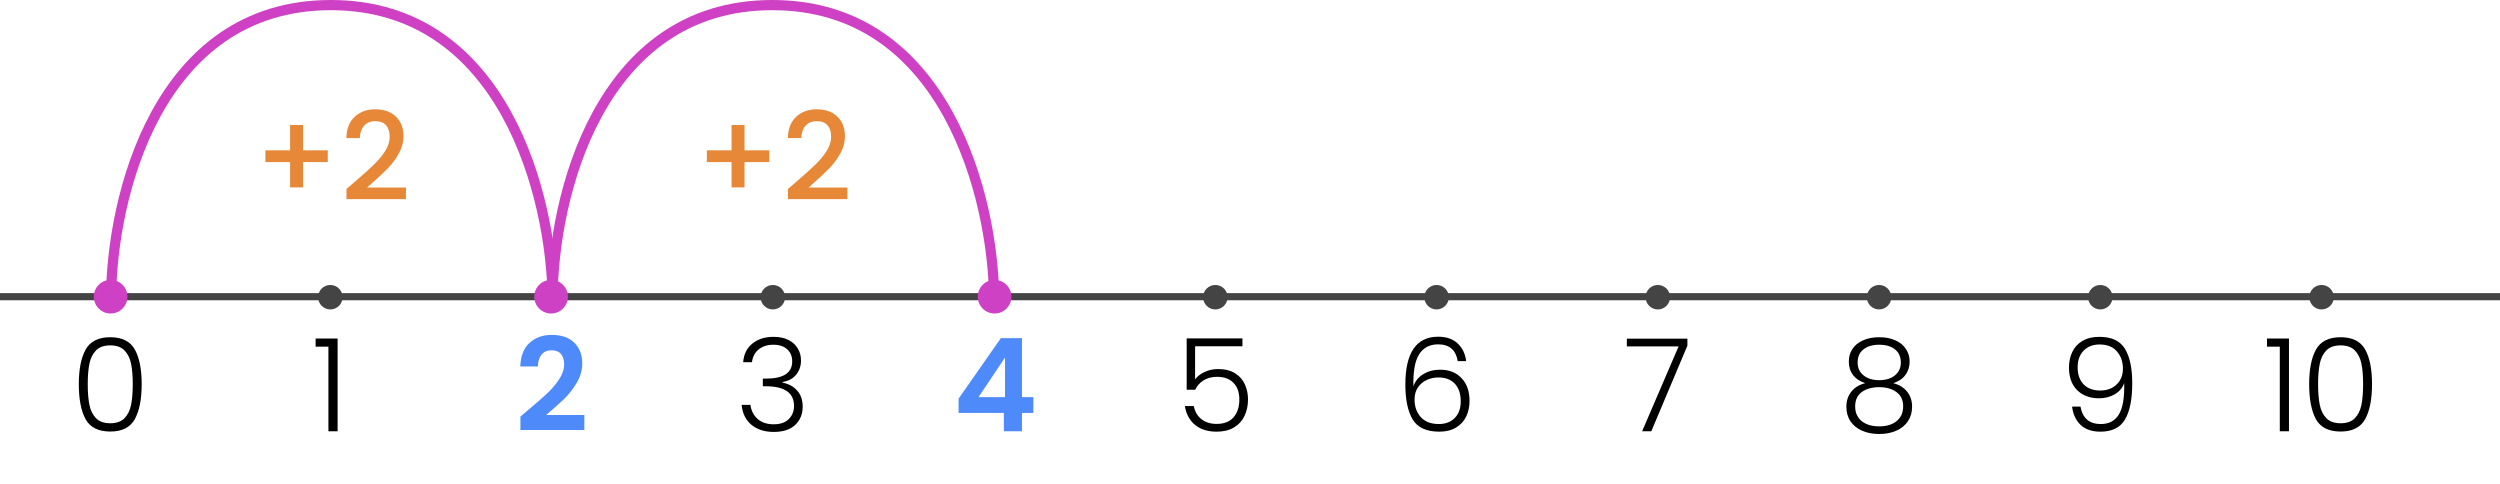 <svg width="2452" height="475" viewBox="0 0 2452 475" fill="none" xmlns="http://www.w3.org/2000/svg">
<path d="M109 291C109.5 195.667 153.3 5 324.5 5C495.7 5 540.833 195.667 542 291" stroke="#CE41C4" stroke-width="10"/>
<path d="M542 291C542.5 195.667 586.3 5 757.5 5C928.7 5 973.833 195.667 975 291" stroke="#CE41C4" stroke-width="10"/>
<path d="M309.557 340.016V332.022H331.128V423H322.119V340.016H309.557Z" fill="black"/>
<path d="M321.479 158.94H297.239V183.78H284.519V158.94H260.279V147.42H284.519V122.58H297.239V147.42H321.479V158.94ZM348.463 177.9C356.143 171.26 362.183 165.82 366.583 161.58C371.063 157.26 374.783 152.78 377.743 148.14C380.703 143.5 382.183 138.86 382.183 134.22C382.183 129.42 381.023 125.66 378.703 122.94C376.463 120.22 372.903 118.86 368.023 118.86C363.303 118.86 359.623 120.38 356.983 123.42C354.423 126.38 353.063 130.38 352.903 135.42H339.703C339.943 126.3 342.663 119.34 347.863 114.54C353.143 109.66 359.823 107.22 367.903 107.22C376.623 107.22 383.423 109.62 388.303 114.42C393.263 119.22 395.743 125.62 395.743 133.62C395.743 139.38 394.263 144.94 391.303 150.3C388.423 155.58 384.943 160.34 380.863 164.58C376.863 168.74 371.743 173.58 365.503 179.1L360.103 183.9H398.143V195.3H339.823V185.34L348.463 177.9Z" fill="#E68838"/>
<path d="M754.479 158.94H730.239V183.78H717.519V158.94H693.279V147.42H717.519V122.58H730.239V147.42H754.479V158.94ZM781.463 177.9C789.143 171.26 795.183 165.82 799.583 161.58C804.063 157.26 807.783 152.78 810.743 148.14C813.703 143.5 815.183 138.86 815.183 134.22C815.183 129.42 814.023 125.66 811.703 122.94C809.463 120.22 805.903 118.86 801.023 118.86C796.303 118.86 792.623 120.38 789.983 123.42C787.423 126.38 786.063 130.38 785.903 135.42H772.703C772.943 126.3 775.663 119.34 780.863 114.54C786.143 109.66 792.823 107.22 800.903 107.22C809.623 107.22 816.423 109.62 821.303 114.42C826.263 119.22 828.743 125.62 828.743 133.62C828.743 139.38 827.263 144.94 824.303 150.3C821.423 155.58 817.943 160.34 813.863 164.58C809.863 168.74 804.743 173.58 798.503 179.1L793.103 183.9H831.143V195.3H772.823V185.34L781.463 177.9Z" fill="#E68838"/>
<path d="M517.026 402.952C525.147 396.185 531.618 390.559 536.44 386.076C541.261 381.508 545.279 376.771 548.494 371.865C551.708 366.958 553.316 362.137 553.316 357.4C553.316 353.085 552.3 349.702 550.27 347.249C548.24 344.796 545.11 343.569 540.881 343.569C536.651 343.569 533.394 345.007 531.11 347.883C528.826 350.675 527.642 354.523 527.558 359.43H510.301C510.639 349.279 513.642 341.581 519.31 336.336C525.062 331.092 532.337 328.469 541.134 328.469C550.778 328.469 558.18 331.049 563.34 336.21C568.5 341.285 571.08 348.01 571.08 356.384C571.08 362.983 569.303 369.285 565.75 375.291C562.198 381.297 558.137 386.541 553.569 391.025C549.001 395.423 543.038 400.753 535.678 407.012H573.11V421.731H510.428V408.535L517.026 402.952Z" fill="#4E8AF9"/>
<path d="M728.903 355.243C729.496 347.545 732.456 341.496 737.785 337.098C743.199 332.614 750.178 330.373 758.722 330.373C764.389 330.373 769.253 331.388 773.314 333.418C777.374 335.448 780.419 338.24 782.45 341.793C784.564 345.261 785.622 349.194 785.622 353.593C785.622 358.922 784.057 363.532 780.927 367.424C777.797 371.315 773.356 373.726 767.604 374.656V375.291C773.61 376.475 778.389 379.097 781.942 383.158C785.495 387.133 787.271 392.378 787.271 398.892C787.271 406.166 784.818 412.13 779.912 416.783C775.09 421.35 768.069 423.634 758.849 423.634C750.051 423.634 742.819 421.35 737.151 416.783C731.483 412.13 728.227 405.574 727.381 397.115H736.009C736.77 402.783 739.139 407.393 743.115 410.946C747.09 414.414 752.335 416.148 758.849 416.148C765.278 416.148 770.184 414.456 773.567 411.073C777.036 407.689 778.77 403.375 778.77 398.13C778.77 385.272 769.507 378.843 750.982 378.843H748.19V371.357H751.109C768.365 371.357 776.993 365.732 776.993 354.481C776.993 349.575 775.386 345.641 772.172 342.681C768.957 339.635 764.389 338.113 758.468 338.113C752.716 338.113 747.936 339.635 744.13 342.681C740.408 345.641 738.208 349.829 737.532 355.243H728.903Z" fill="black"/>
<path d="M940.167 404.982V391.025L981.659 331.642H1002.34V389.502H1013.51V404.982H1002.34V423H984.578V404.982H940.167ZM985.72 350.675L959.708 389.502H985.72V350.675Z" fill="#4E8AF9"/>
<path d="M1218.59 339.635H1172.15V372.118C1174.27 369.158 1177.35 366.747 1181.41 364.886C1185.47 362.94 1189.87 361.967 1194.61 361.967C1201.55 361.967 1207.21 363.406 1211.61 366.282C1216.01 369.073 1219.18 372.753 1221.13 377.321C1223.08 381.804 1224.05 386.626 1224.05 391.786C1224.05 397.707 1222.91 403.079 1220.62 407.9C1218.42 412.638 1215 416.402 1210.34 419.193C1205.78 421.985 1200.07 423.381 1193.21 423.381C1184.5 423.381 1177.44 421.139 1172.02 416.656C1166.61 412.088 1163.31 405.955 1162.13 398.257H1170.88C1171.98 403.84 1174.52 408.154 1178.5 411.2C1182.47 414.245 1187.38 415.767 1193.21 415.767C1200.57 415.767 1206.12 413.61 1209.84 409.296C1213.64 404.897 1215.55 399.103 1215.55 391.913C1215.55 384.892 1213.64 379.436 1209.84 375.544C1206.03 371.569 1200.57 369.581 1193.47 369.581C1188.56 369.581 1184.25 370.723 1180.53 373.007C1176.8 375.291 1174.06 378.378 1172.28 382.269H1163.9V331.895H1218.59V339.635Z" fill="black"/>
<path d="M1429.77 354.227C1427.91 343.231 1421.53 337.732 1410.61 337.732C1402.32 337.732 1396.11 340.947 1391.96 347.376C1387.82 353.804 1385.91 364.336 1386.25 378.97C1387.94 373.895 1391.16 369.919 1395.89 367.043C1400.72 364.082 1406.21 362.602 1412.39 362.602C1421.27 362.602 1428.29 365.351 1433.45 370.85C1438.7 376.263 1441.32 383.75 1441.32 393.309C1441.32 398.892 1440.22 403.967 1438.02 408.535C1435.91 413.018 1432.61 416.613 1428.12 419.32C1423.73 422.027 1418.23 423.381 1411.63 423.381C1399.02 423.381 1390.31 419.363 1385.49 411.326C1380.75 403.29 1378.38 391.913 1378.38 377.194C1378.38 345.895 1389.13 330.246 1410.61 330.246C1418.73 330.246 1425.12 332.487 1429.77 336.971C1434.43 341.37 1437.18 347.122 1438.02 354.227H1429.77ZM1410.74 370.215C1406.76 370.215 1403 371.019 1399.45 372.626C1395.89 374.233 1392.98 376.686 1390.69 379.985C1388.49 383.2 1387.39 387.176 1387.39 391.913C1387.39 398.765 1389.42 404.475 1393.48 409.042C1397.54 413.61 1403.47 415.894 1411.25 415.894C1417.76 415.894 1422.96 413.906 1426.85 409.931C1430.75 405.955 1432.69 400.541 1432.69 393.689C1432.69 386.33 1430.79 380.578 1426.98 376.433C1423.18 372.288 1417.76 370.215 1410.74 370.215Z" fill="black"/>
<path d="M1655 339.001L1619.6 423H1610.59L1646.37 339.762H1595.62V332.149H1655V339.001Z" fill="black"/>
<path d="M1829.44 375.798C1824.2 374.106 1820.18 371.442 1817.39 367.804C1814.68 364.167 1813.33 359.768 1813.33 354.608C1813.33 350.04 1814.47 345.98 1816.75 342.427C1819.12 338.79 1822.55 335.956 1827.03 333.926C1831.52 331.811 1836.89 330.753 1843.15 330.753C1849.41 330.753 1854.78 331.811 1859.26 333.926C1863.74 335.956 1867.13 338.79 1869.41 342.427C1871.78 345.98 1872.97 350.04 1872.97 354.608C1872.97 359.684 1871.57 364.082 1868.78 367.804C1866.07 371.526 1862.1 374.191 1856.85 375.798C1862.6 377.236 1867.13 379.985 1870.43 384.046C1873.73 388.106 1875.38 393.055 1875.38 398.892C1875.38 404.305 1874.02 409.042 1871.32 413.103C1868.69 417.079 1864.93 420.166 1860.02 422.366C1855.2 424.565 1849.58 425.665 1843.15 425.665C1836.72 425.665 1831.05 424.565 1826.14 422.366C1821.32 420.166 1817.56 417.079 1814.85 413.103C1812.23 409.042 1810.92 404.305 1810.92 398.892C1810.92 393.055 1812.57 388.106 1815.87 384.046C1819.17 379.985 1823.69 377.236 1829.44 375.798ZM1864.34 355.623C1864.34 350.04 1862.43 345.726 1858.63 342.681C1854.82 339.635 1849.66 338.113 1843.15 338.113C1836.63 338.113 1831.47 339.635 1827.67 342.681C1823.86 345.641 1821.96 349.956 1821.96 355.623C1821.96 360.868 1823.9 365.055 1827.79 368.185C1831.68 371.315 1836.8 372.88 1843.15 372.88C1849.49 372.88 1854.61 371.315 1858.5 368.185C1862.39 365.055 1864.34 360.868 1864.34 355.623ZM1843.15 379.732C1836.21 379.732 1830.54 381.297 1826.14 384.426C1821.75 387.556 1819.55 392.293 1819.55 398.638C1819.55 404.728 1821.66 409.508 1825.89 412.976C1830.12 416.444 1835.87 418.178 1843.15 418.178C1850.34 418.178 1856.05 416.444 1860.28 412.976C1864.51 409.423 1866.62 404.644 1866.62 398.638C1866.62 392.378 1864.42 387.683 1860.02 384.553C1855.71 381.339 1850.08 379.732 1843.15 379.732Z" fill="black"/>
<path d="M2040.54 398.765C2041.47 404.263 2043.59 408.493 2046.89 411.453C2050.19 414.414 2054.71 415.894 2060.47 415.894C2068.42 415.894 2074.3 412.807 2078.1 406.632C2081.99 400.372 2083.77 390.052 2083.43 375.671C2081.82 380.324 2078.74 384.003 2074.17 386.71C2069.69 389.333 2064.53 390.644 2058.69 390.644C2049.81 390.644 2042.66 387.979 2037.25 382.65C2031.92 377.321 2029.25 369.919 2029.25 360.445C2029.25 354.777 2030.35 349.659 2032.55 345.092C2034.75 340.524 2038.09 336.929 2042.57 334.306C2047.06 331.684 2052.56 330.373 2059.07 330.373C2071.08 330.373 2079.46 334.306 2084.19 342.173C2088.93 349.956 2091.3 361.164 2091.3 375.798C2091.3 391.617 2088.93 403.502 2084.19 411.453C2079.54 419.405 2071.5 423.381 2060.08 423.381C2051.71 423.381 2045.2 421.139 2040.54 416.656C2035.89 412.088 2033.14 406.124 2032.3 398.765H2040.54ZM2060.08 383.031C2064.06 383.031 2067.7 382.227 2071 380.62C2074.38 378.928 2077.09 376.475 2079.12 373.26C2081.15 370.046 2082.16 366.197 2082.16 361.714C2082.16 354.777 2080.18 349.067 2076.2 344.584C2072.31 340.101 2066.68 337.859 2059.32 337.859C2052.81 337.859 2047.57 339.889 2043.59 343.95C2039.7 348.01 2037.75 353.424 2037.75 360.191C2037.75 367.297 2039.7 372.88 2043.59 376.94C2047.48 381.001 2052.98 383.031 2060.08 383.031Z" fill="black"/>
<path d="M2223.46 340.016V332.022H2245.03V423H2236.02V340.016H2223.46ZM2264.83 376.686C2264.83 362.137 2267.07 350.844 2271.55 342.808C2276.03 334.771 2284.07 330.753 2295.66 330.753C2307.25 330.753 2315.28 334.771 2319.77 342.808C2324.25 350.844 2326.49 362.137 2326.49 376.686C2326.49 391.49 2324.25 402.952 2319.77 411.073C2315.28 419.193 2307.25 423.254 2295.66 423.254C2283.99 423.254 2275.91 419.193 2271.42 411.073C2267.03 402.952 2264.83 391.49 2264.83 376.686ZM2317.74 376.686C2317.74 368.819 2317.19 362.179 2316.09 356.765C2314.99 351.351 2312.83 346.995 2309.62 343.696C2306.4 340.397 2301.75 338.747 2295.66 338.747C2289.57 338.747 2284.92 340.397 2281.7 343.696C2278.49 346.995 2276.33 351.351 2275.23 356.765C2274.13 362.179 2273.58 368.819 2273.58 376.686C2273.58 384.807 2274.13 391.617 2275.23 397.115C2276.33 402.529 2278.49 406.885 2281.7 410.184C2284.92 413.483 2289.57 415.133 2295.66 415.133C2301.75 415.133 2306.4 413.483 2309.62 410.184C2312.83 406.885 2314.99 402.529 2316.09 397.115C2317.19 391.617 2317.74 384.807 2317.74 376.686Z" fill="black"/>
<path d="M77.301 376.686C77.301 362.137 79.543 350.844 84.026 342.808C88.51 334.771 96.546 330.753 108.135 330.753C119.724 330.753 127.76 334.771 132.243 342.808C136.727 350.844 138.968 362.137 138.968 376.686C138.968 391.49 136.727 402.952 132.243 411.073C127.76 419.193 119.724 423.254 108.135 423.254C96.461 423.254 88.383 419.193 83.9 411.073C79.501 402.952 77.301 391.49 77.301 376.686ZM130.213 376.686C130.213 368.819 129.663 362.179 128.564 356.765C127.464 351.351 125.307 346.995 122.092 343.696C118.878 340.397 114.225 338.747 108.135 338.747C102.044 338.747 97.392 340.397 94.177 343.696C90.963 346.995 88.806 351.351 87.706 356.765C86.606 362.179 86.057 368.819 86.057 376.686C86.057 384.807 86.606 391.617 87.706 397.115C88.806 402.529 90.963 406.885 94.177 410.184C97.392 413.483 102.044 415.133 108.135 415.133C114.225 415.133 118.878 413.483 122.092 410.184C125.307 406.885 127.464 402.529 128.564 397.115C129.663 391.617 130.213 384.807 130.213 376.686Z" fill="black"/>
<path d="M0 291H2452" stroke="#444444" stroke-width="7"/>
<circle cx="1192" cy="291.5" r="12" fill="#444444"/>
<circle cx="758" cy="291.5" r="12" fill="#444444"/>
<circle cx="324" cy="291.5" r="12" fill="#444444"/>
<circle cx="2277" cy="291.5" r="12" fill="#444444"/>
<circle cx="1843" cy="291.5" r="12" fill="#444444"/>
<circle cx="2060" cy="291.5" r="12" fill="#444444"/>
<circle cx="1626" cy="291.5" r="12" fill="#444444"/>
<circle cx="1409" cy="291.5" r="12" fill="#444444"/>
<circle cx="540.5" cy="291" r="16.5" fill="#CE41C4"/>
<circle cx="975.5" cy="291" r="16.5" fill="#CE41C4"/>
<circle cx="108.5" cy="291" r="16.5" fill="#CE41C4"/>
</svg>
